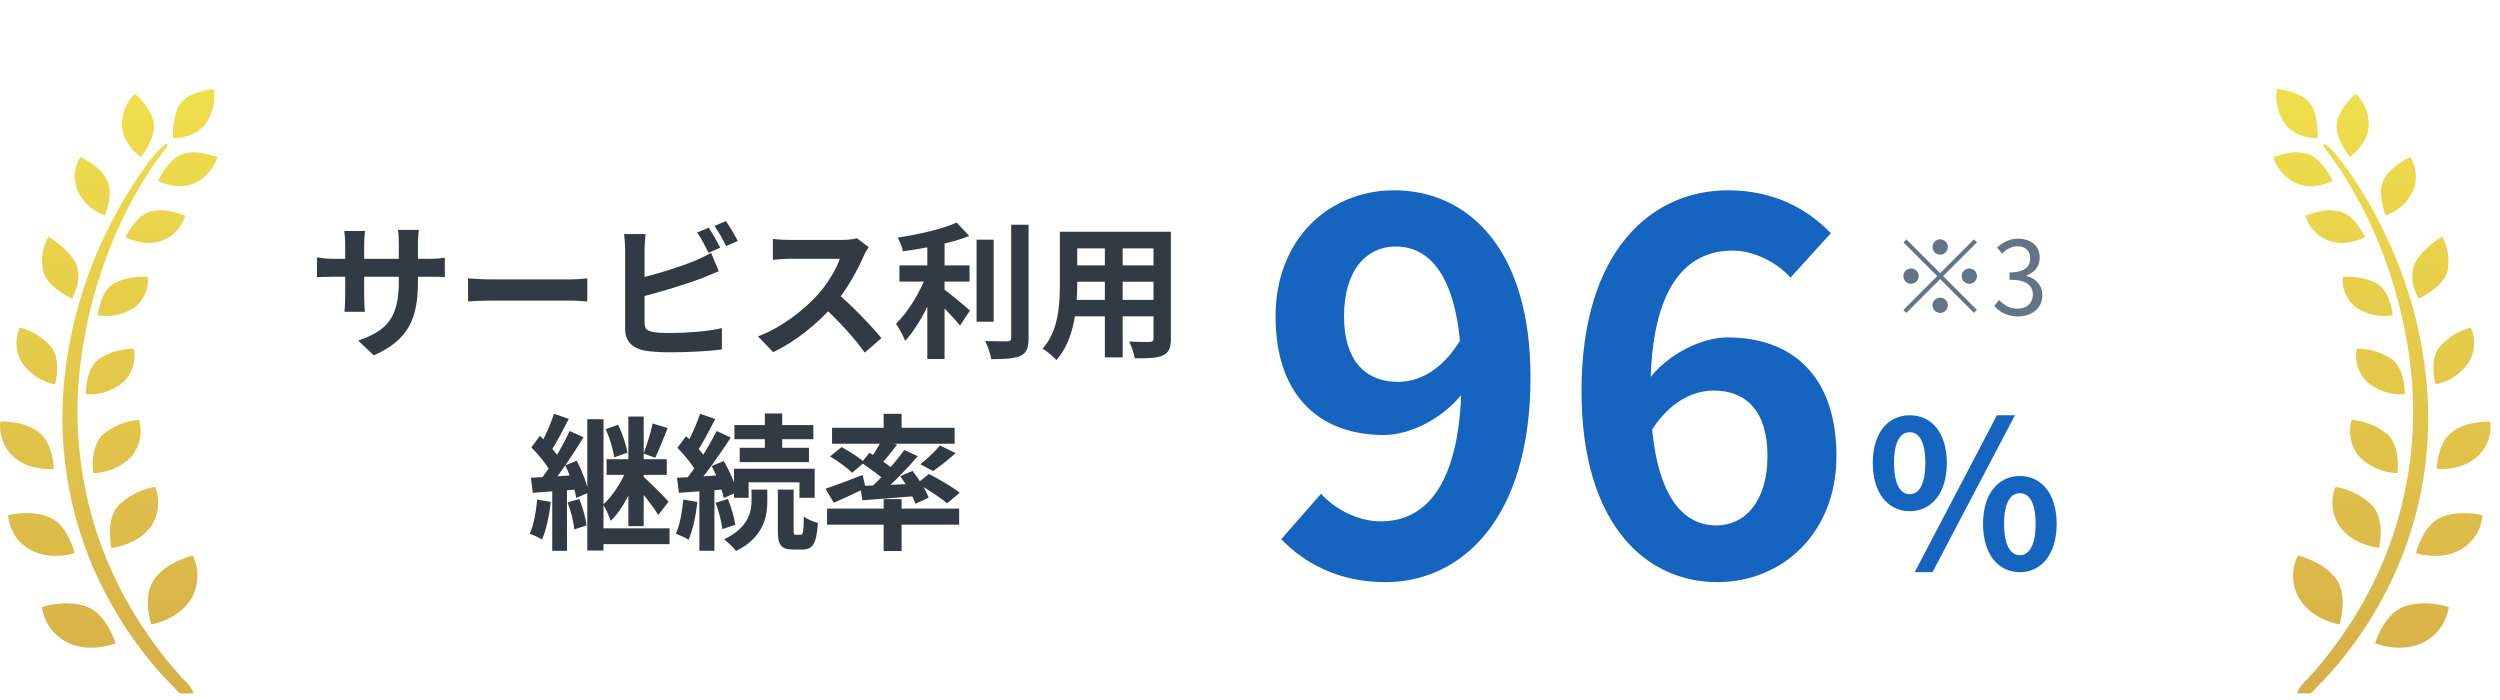<svg width="300" height="84" viewBox="0 0 300 84" fill="none" xmlns="http://www.w3.org/2000/svg">
<g clip-path="url(#clip0_586_163)">
<path d="M278.823 17.59C284.364 24.657 287.881 33.847 289.116 42.82C290.452 52.244 288.881 61.86 284.622 70.31C283.27 72.987 281.676 75.528 279.878 77.908C278.995 79.074 278.065 80.208 277.072 81.285C276.744 81.647 274.665 83.488 276.361 83.673C276.979 83.745 277.846 82.62 278.253 82.218C279.143 81.325 279.988 80.385 280.792 79.404C282.535 77.289 284.09 75.014 285.45 72.618C289.795 65.004 291.835 56.231 291.304 47.419C290.96 42.056 289.788 36.782 287.834 31.805C286.623 28.702 285.13 25.719 283.379 22.896C282.543 21.538 281.637 20.235 280.66 18.973C280.464 18.724 278.534 16.416 278.823 17.59ZM290.225 35.849C291.148 35.399 293.344 34.153 293.734 32.432C293.961 31.041 293.734 29.618 293.078 28.38C292.249 28.895 290.444 30.157 289.733 31.693C289.381 32.649 289.381 33.711 289.733 34.659C289.866 35.069 290.03 35.471 290.218 35.857L290.225 35.849ZM288.569 47.315C288.569 46.382 288.412 44.211 287.06 43.126C285.802 42.266 284.317 41.823 282.801 41.855C282.535 43.311 282.996 44.798 284.036 45.819C285.302 46.897 286.92 47.427 288.561 47.307L288.569 47.315ZM292.273 46.125C293.891 45.811 295.329 44.855 296.274 43.472C297.024 42.209 297.11 40.641 296.493 39.307C295.024 39.677 293.695 40.505 292.695 41.679C291.663 43.086 292.046 45.224 292.273 46.125ZM287.693 56.77C287.787 55.805 287.873 53.458 286.552 52.163C285.31 51.118 283.786 50.499 282.184 50.386C281.738 51.898 282.066 53.53 283.059 54.736C284.286 56.014 285.95 56.746 287.693 56.77ZM294.375 56.151C295.454 55.982 296.462 55.508 297.29 54.784C298.447 53.739 299.025 52.163 298.83 50.587C298.197 50.579 297.564 50.627 296.939 50.74C295.969 50.893 295.047 51.263 294.242 51.842C292.742 52.967 292.453 55.283 292.406 56.264C293.07 56.312 293.734 56.272 294.383 56.159L294.375 56.151ZM285.505 65.751C285.7 64.762 286.029 62.238 284.731 60.718C283.504 59.488 281.941 58.692 280.253 58.426C279.628 59.994 279.816 61.779 280.761 63.162C282.129 65.116 284.544 65.623 285.505 65.751ZM293.469 66.603C294.133 66.483 294.766 66.25 295.352 65.912C296.806 65.068 297.759 63.54 297.9 61.828C296.704 61.546 295.469 61.49 294.25 61.683C293.766 61.771 293.289 61.916 292.836 62.125C290.999 62.985 290.186 65.381 289.913 66.378C291.062 66.716 292.273 66.796 293.453 66.603H293.469ZM280.738 74.949C281.027 73.928 281.613 71.227 280.347 69.482C279.034 67.673 276.65 66.901 275.752 66.66C274.939 68.284 274.986 70.214 275.885 71.79C277.19 74.009 279.753 74.74 280.738 74.941V74.949ZM289.194 77.619C289.764 77.514 290.319 77.329 290.843 77.072C292.46 76.26 293.586 74.676 293.852 72.843C292.453 72.409 290.976 72.288 289.53 72.505C289.147 72.569 288.78 72.674 288.42 72.819C286.38 73.623 285.349 76.171 285.005 77.201C286.349 77.699 287.787 77.844 289.194 77.619ZM287.131 37.827C287.029 36.935 286.646 34.925 285.271 34.048C283.997 33.365 282.543 33.092 281.113 33.276C281.019 34.675 281.621 36.026 282.699 36.879C284.004 37.763 285.591 38.101 287.123 37.827H287.131ZM281.988 29.063C282.621 28.943 283.239 28.734 283.817 28.452C283.411 27.632 282.379 25.855 280.871 25.397C280.097 25.196 279.284 25.172 278.503 25.341C277.87 25.461 277.244 25.646 276.643 25.895C277.057 27.23 278.026 28.3 279.292 28.822C280.152 29.168 281.082 29.248 281.988 29.063ZM286.294 25.855C287.779 25.349 288.983 24.231 289.631 22.768C290.1 21.465 289.96 20.018 289.248 18.836C288.49 19.19 286.732 20.147 286.021 21.618C285.341 23.033 285.958 25.011 286.294 25.855ZM278.245 22.253C278.823 22.149 279.378 21.964 279.917 21.715C279.503 20.87 278.479 19.061 277.065 18.515C276.221 18.241 275.322 18.209 274.462 18.41C273.892 18.515 273.337 18.667 272.79 18.868C273.212 20.195 274.134 21.288 275.361 21.892C276.26 22.334 277.276 22.462 278.253 22.253H278.245ZM281.98 18.852C282.699 18.305 284.247 16.882 284.239 14.912C284.239 13.521 283.676 12.195 282.684 11.246C282.035 11.833 280.574 13.312 280.41 14.856C280.245 16.368 281.426 18.121 281.98 18.852ZM278.128 16.609C278.143 15.66 278.073 13.53 277.174 12.356C276.275 11.182 274.134 10.78 273.227 10.659C273.001 12.026 273.282 13.441 274.032 14.599C275.08 16.311 277.205 16.577 278.135 16.609H278.128Z" fill="url(#paint0_linear_586_163)"/>
<path d="M20.052 17.59C14.511 24.657 10.994 33.847 9.759 42.82C8.423 52.244 9.994 61.86 14.253 70.31C15.605 72.987 17.199 75.528 18.997 77.908C19.88 79.074 20.81 80.208 21.802 81.285C22.131 81.647 24.21 83.488 22.514 83.673C21.896 83.745 21.029 82.62 20.622 82.218C19.732 81.325 18.887 80.385 18.082 79.404C16.34 77.289 14.784 75.014 13.425 72.618C9.079 65.004 7.04 56.231 7.571 47.419C7.915 42.056 9.087 36.782 11.041 31.805C12.252 28.702 13.745 25.719 15.496 22.896C16.332 21.538 17.238 20.235 18.215 18.973C18.411 18.724 20.341 16.416 20.052 17.59ZM8.65 35.849C7.727 35.399 5.531 34.153 5.141 32.432C4.914 31.041 5.141 29.618 5.797 28.38C6.626 28.895 8.431 30.157 9.142 31.693C9.494 32.649 9.494 33.711 9.142 34.659C9.009 35.069 8.845 35.471 8.657 35.857L8.65 35.849ZM10.306 47.315C10.306 46.382 10.463 44.211 11.815 43.126C13.073 42.266 14.558 41.823 16.074 41.855C16.34 43.311 15.879 44.798 14.839 45.819C13.573 46.897 11.956 47.427 10.314 47.307L10.306 47.315ZM6.602 46.125C4.984 45.811 3.546 44.855 2.601 43.472C1.851 42.209 1.765 40.641 2.382 39.307C3.851 39.677 5.18 40.505 6.18 41.679C7.212 43.086 6.829 45.224 6.602 46.125ZM11.182 56.77C11.088 55.805 11.002 53.458 12.323 52.163C13.565 51.118 15.089 50.499 16.691 50.386C17.137 51.898 16.809 53.53 15.816 54.736C14.589 56.014 12.925 56.746 11.182 56.77ZM4.5 56.151C3.421 55.982 2.413 55.508 1.585 54.784C0.428 53.739 -0.15 52.163 0.045 50.587C0.678 50.579 1.311 50.627 1.936 50.74C2.906 50.893 3.828 51.263 4.633 51.842C6.133 52.967 6.422 55.283 6.469 56.264C5.805 56.312 5.141 56.272 4.492 56.159L4.5 56.151ZM13.37 65.751C13.175 64.762 12.846 62.238 14.144 60.718C15.371 59.488 16.934 58.692 18.622 58.426C19.247 59.994 19.059 61.779 18.114 63.162C16.746 65.116 14.331 65.623 13.37 65.751ZM5.406 66.603C4.742 66.483 4.109 66.25 3.523 65.912C2.069 65.068 1.116 63.54 0.975 61.828C2.171 61.546 3.406 61.49 4.625 61.683C5.109 61.771 5.586 61.916 6.039 62.125C7.876 62.985 8.689 65.381 8.962 66.378C7.813 66.716 6.602 66.796 5.422 66.603H5.406ZM18.137 74.949C17.848 73.928 17.262 71.227 18.528 69.482C19.841 67.673 22.224 66.901 23.123 66.66C23.936 68.284 23.889 70.214 22.99 71.79C21.685 74.009 19.122 74.74 18.137 74.941V74.949ZM9.681 77.619C9.111 77.514 8.556 77.329 8.032 77.072C6.415 76.26 5.289 74.676 5.023 72.843C6.422 72.409 7.899 72.288 9.345 72.505C9.728 72.569 10.095 72.674 10.455 72.819C12.495 73.623 13.526 76.171 13.87 77.201C12.526 77.699 11.088 77.844 9.681 77.619ZM11.745 37.827C11.846 36.935 12.229 34.925 13.604 34.048C14.878 33.365 16.332 33.092 17.762 33.276C17.856 34.675 17.254 36.026 16.176 36.879C14.87 37.763 13.284 38.101 11.752 37.827H11.745ZM16.887 29.063C16.254 28.943 15.636 28.734 15.058 28.452C15.464 27.632 16.496 25.855 18.004 25.397C18.778 25.196 19.591 25.172 20.372 25.341C21.005 25.461 21.631 25.646 22.232 25.895C21.818 27.23 20.849 28.3 19.583 28.822C18.723 29.168 17.793 29.248 16.887 29.063ZM12.581 25.855C11.096 25.349 9.892 24.231 9.244 22.768C8.775 21.465 8.915 20.018 9.627 18.836C10.385 19.19 12.143 20.147 12.854 21.618C13.534 23.033 12.917 25.011 12.581 25.855ZM20.63 22.253C20.052 22.149 19.497 21.964 18.958 21.715C19.372 20.87 20.396 19.061 21.81 18.515C22.654 18.241 23.553 18.209 24.413 18.41C24.983 18.515 25.538 18.667 26.085 18.868C25.663 20.195 24.741 21.288 23.514 21.892C22.615 22.334 21.599 22.462 20.622 22.253H20.63ZM16.895 18.852C16.176 18.305 14.628 16.882 14.636 14.912C14.636 13.521 15.199 12.195 16.191 11.246C16.84 11.833 18.301 13.312 18.465 14.856C18.63 16.368 17.45 18.121 16.895 18.852ZM20.747 16.609C20.732 15.66 20.802 13.53 21.701 12.356C22.6 11.182 24.741 10.78 25.648 10.659C25.874 12.026 25.593 13.441 24.843 14.599C23.795 16.311 21.67 16.577 20.74 16.609H20.747Z" fill="url(#paint1_linear_586_163)"/>
<path d="M232.822 30.558C232.319 30.558 231.902 30.141 231.902 29.638C231.902 29.134 232.319 28.717 232.822 28.717C233.326 28.717 233.743 29.134 233.743 29.638C233.743 30.141 233.326 30.558 232.822 30.558ZM232.822 32.78L236.873 28.729L237.229 29.085L233.178 33.136L237.229 37.186L236.873 37.542L232.822 33.492L228.76 37.554L228.404 37.198L232.466 33.136L228.416 29.085L228.772 28.729L232.822 32.78ZM230.245 33.136C230.245 33.639 229.827 34.056 229.324 34.056C228.821 34.056 228.404 33.639 228.404 33.136C228.404 32.633 228.821 32.215 229.324 32.215C229.827 32.215 230.245 32.633 230.245 33.136ZM235.4 33.136C235.4 32.633 235.817 32.215 236.32 32.215C236.824 32.215 237.241 32.633 237.241 33.136C237.241 33.639 236.824 34.056 236.32 34.056C235.817 34.056 235.4 33.639 235.4 33.136ZM232.822 35.713C233.326 35.713 233.743 36.131 233.743 36.634C233.743 37.137 233.326 37.554 232.822 37.554C232.319 37.554 231.902 37.137 231.902 36.634C231.902 36.131 232.319 35.713 232.822 35.713ZM242.187 37.972C240.776 37.972 239.904 37.383 239.315 36.732L239.88 35.995C240.408 36.548 241.083 37.039 242.114 37.039C243.181 37.039 243.942 36.388 243.942 35.357C243.942 34.277 243.218 33.565 241.144 33.565V32.694C242.997 32.694 243.623 31.957 243.623 30.976C243.623 30.116 243.046 29.552 242.114 29.552C241.389 29.552 240.751 29.92 240.248 30.435L239.647 29.711C240.322 29.098 241.119 28.643 242.15 28.643C243.66 28.643 244.765 29.466 244.765 30.902C244.765 31.994 244.127 32.718 243.169 33.062V33.111C244.225 33.369 245.084 34.167 245.084 35.406C245.084 37.002 243.795 37.972 242.187 37.972Z" fill="#637487"/>
<path d="M166.249 69.857C160.548 69.857 156.502 67.528 153.743 64.708L158.525 59.251C160.241 61.152 163 62.562 165.698 62.562C171.031 62.562 175.384 58.27 175.384 45.273C175.384 33.687 171.889 29.579 167.475 29.579C164.042 29.579 161.283 32.338 161.283 37.978C161.283 43.25 163.858 45.825 167.721 45.825C170.296 45.825 173.116 44.415 175.323 40.675L175.813 46.806C173.361 50.178 169.253 52.201 166.065 52.201C158.463 52.201 153.068 47.603 153.068 37.978C153.068 28.598 159.567 22.835 167.292 22.835C175.936 22.835 183.66 29.579 183.66 45.273C183.66 62.439 175.261 69.857 166.249 69.857ZM206.089 69.857C197.506 69.857 189.781 62.93 189.781 46.929C189.781 30.07 198.18 22.835 207.376 22.835C212.894 22.835 216.94 25.104 219.699 27.985L214.856 33.319C213.323 31.541 210.503 30.07 207.928 30.07C202.41 30.07 198.058 34.3 198.058 46.929C198.058 58.7 201.491 63.052 205.966 63.052C209.338 63.052 212.097 60.232 212.097 54.715C212.097 49.32 209.522 46.867 205.66 46.867C203.146 46.867 200.265 48.216 197.996 51.956L197.629 45.825C200.02 42.453 204.25 40.492 207.315 40.492C214.917 40.492 220.373 44.967 220.373 54.715C220.373 64.033 213.813 69.857 206.089 69.857Z" fill="#1565C0"/>
<path d="M229.175 61.344C226.573 61.344 224.732 59.184 224.732 55.55C224.732 51.917 226.573 49.831 229.175 49.831C231.777 49.831 233.618 51.917 233.618 55.55C233.618 59.184 231.777 61.344 229.175 61.344ZM229.175 59.306C230.23 59.306 231.04 58.202 231.04 55.55C231.04 52.875 230.23 51.868 229.175 51.868C228.095 51.868 227.285 52.875 227.285 55.55C227.285 58.202 228.095 59.306 229.175 59.306ZM229.764 68.659L239.632 49.831H241.792L231.9 68.659H229.764ZM242.382 68.659C239.804 68.659 237.963 66.523 237.963 62.866C237.963 59.233 239.804 57.122 242.382 57.122C244.959 57.122 246.8 59.233 246.8 62.866C246.8 66.523 244.959 68.659 242.382 68.659ZM242.382 66.622C243.437 66.622 244.272 65.541 244.272 62.866C244.272 60.19 243.437 59.184 242.382 59.184C241.326 59.184 240.491 60.19 240.491 62.866C240.491 65.541 241.326 66.622 242.382 66.622Z" fill="#1565C0"/>
<path d="M50.154 33.79C50.154 38.121 49.102 40.769 44.858 42.645L42.982 40.874C46.384 39.699 47.857 38.173 47.857 33.86V29.196C47.857 28.495 47.822 27.916 47.752 27.583H50.259C50.224 27.933 50.154 28.495 50.154 29.196V33.79ZM43.806 27.723C43.771 28.056 43.701 28.617 43.701 29.319V35.578C43.701 36.367 43.754 37.086 43.789 37.419H41.334C41.369 37.086 41.422 36.367 41.422 35.578V29.301C41.422 28.81 41.386 28.267 41.316 27.723H43.806ZM38.038 30.879C38.353 30.932 39.072 31.055 39.931 31.055H51.434C52.363 31.055 52.889 31.002 53.38 30.932V33.264C52.994 33.211 52.363 33.211 51.451 33.211H39.931C39.054 33.211 38.441 33.246 38.038 33.264V30.879ZM56.168 33.404C56.817 33.457 58.079 33.527 58.991 33.527C61.06 33.527 66.846 33.527 68.407 33.527C69.231 33.527 70.002 33.439 70.476 33.404V36.175C70.055 36.157 69.161 36.069 68.424 36.069C66.829 36.069 61.06 36.069 58.991 36.069C58.009 36.069 56.834 36.122 56.168 36.175V33.404ZM85.047 27.32C85.485 27.968 86.099 29.073 86.432 29.722L85.029 30.336C84.661 29.617 84.135 28.582 83.662 27.898L85.047 27.32ZM87.116 26.531C87.572 27.197 88.22 28.302 88.536 28.915L87.133 29.529C86.783 28.793 86.204 27.776 85.731 27.109L87.116 26.531ZM77.472 28.091C77.402 28.617 77.349 29.406 77.349 29.915C77.349 30.984 77.349 37.437 77.349 38.752C77.349 39.524 77.7 39.716 78.489 39.857C79.015 39.944 79.734 39.962 80.505 39.962C82.346 39.962 85.169 39.752 86.625 39.366V41.926C84.959 42.171 82.311 42.276 80.383 42.276C79.243 42.276 78.173 42.206 77.419 42.084C75.911 41.803 75.017 40.979 75.017 39.453C75.017 37.437 75.017 31.002 75.017 29.915C75.017 29.512 74.965 28.617 74.894 28.091H77.472ZM76.315 33.474C78.577 32.983 81.575 32.036 83.416 31.282C84.03 31.02 84.626 30.739 85.327 30.336L86.257 32.545C85.59 32.825 84.801 33.159 84.223 33.387C82.153 34.176 78.717 35.21 76.332 35.771L76.315 33.474ZM104.247 29.652C104.106 29.845 103.791 30.371 103.633 30.739C102.914 32.405 101.616 34.789 100.109 36.543C98.145 38.805 95.497 40.979 92.779 42.259L90.956 40.365C93.796 39.313 96.496 37.174 98.145 35.35C99.302 34.035 100.372 32.3 100.775 31.055C100.038 31.055 95.567 31.055 94.813 31.055C94.094 31.055 93.13 31.142 92.744 31.177V28.67C93.218 28.74 94.305 28.793 94.813 28.793C95.743 28.793 100.231 28.793 101.003 28.793C101.774 28.793 102.458 28.705 102.826 28.582L104.247 29.652ZM100.336 35.087C102.143 36.56 104.632 39.173 105.772 40.576L103.773 42.312C102.476 40.505 100.564 38.419 98.688 36.718L100.336 35.087ZM107.929 31.844H116.345V33.79H107.929V31.844ZM117.187 28.758H119.238V38.612H117.187V28.758ZM111.278 28.372H113.347V43.083H111.278V28.372ZM121.342 26.969H123.429V40.523C123.429 41.768 123.184 42.347 122.465 42.697C121.728 43.03 120.571 43.1 118.958 43.1C118.853 42.487 118.519 41.523 118.221 40.926C119.379 40.961 120.501 40.961 120.869 40.961C121.202 40.961 121.342 40.856 121.342 40.523V26.969ZM114.802 26.706L116.31 28.319C114.083 29.196 110.997 29.792 108.35 30.16C108.262 29.687 107.964 28.95 107.718 28.512C110.278 28.126 113.101 27.478 114.802 26.706ZM111.26 32.773L112.681 33.387C111.804 36.017 110.261 39.155 108.613 40.909C108.402 40.278 107.876 39.401 107.525 38.84C109.033 37.384 110.559 34.824 111.26 32.773ZM113.031 34.544C113.715 34.982 115.889 36.806 116.398 37.262L115.205 39.068C114.434 38.121 112.803 36.42 111.944 35.631L113.031 34.544ZM128.391 27.811H139.157V29.81H128.391V27.811ZM128.391 31.844H139.192V33.807H128.391V31.844ZM128.356 35.982H139.262V37.963H128.356V35.982ZM127.181 27.811H129.268V34.123C129.268 36.911 128.917 40.856 126.76 43.206C126.427 42.803 125.568 42.101 125.112 41.838C127.024 39.716 127.181 36.578 127.181 34.105V27.811ZM138.421 27.811H140.507V40.628C140.507 41.75 140.262 42.312 139.56 42.645C138.824 42.978 137.772 43.013 136.176 42.995C136.089 42.434 135.773 41.523 135.493 40.979C136.492 41.049 137.649 41.032 137.965 41.032C138.298 41.014 138.421 40.909 138.421 40.611V27.811ZM132.582 28.6H134.721V42.89H132.582V28.6ZM70.476 50.302H72.422V66.066H70.476V50.302ZM75.403 49.987H77.244V63.137H75.403V49.987ZM78.314 50.811L80.12 51.372C79.611 52.617 79.067 54.02 78.629 54.931L77.226 54.423C77.612 53.441 78.103 51.898 78.314 50.811ZM72.685 51.495L74.175 50.968C74.684 52.021 75.14 53.388 75.298 54.318L73.702 54.879C73.579 53.949 73.159 52.547 72.685 51.495ZM72.79 55.107H80.014V56.983H72.79V55.107ZM71.633 63.4H80.347V65.294H71.633V63.4ZM75.228 56.194L76.56 56.772C75.859 58.789 74.649 61.244 73.281 62.506C73.106 61.927 72.685 61.068 72.387 60.542C73.527 59.525 74.701 57.684 75.228 56.194ZM77.069 57.088C77.7 57.579 79.769 59.683 80.225 60.191L78.997 61.805C78.384 60.788 76.841 58.841 76.087 57.965L77.069 57.088ZM66.478 49.654L68.249 50.267C67.548 51.635 66.741 53.195 66.092 54.177L64.725 53.616C65.338 52.564 66.092 50.863 66.478 49.654ZM68.354 51.722L70.02 52.477C68.793 54.458 67.197 56.895 65.917 58.386L64.742 57.737C65.987 56.159 67.495 53.599 68.354 51.722ZM63.76 53.686L64.795 52.301C65.689 53.143 66.741 54.3 67.162 55.089L66.057 56.667C65.671 55.808 64.637 54.563 63.76 53.686ZM67.828 55.843L69.213 55.282C69.844 56.492 70.458 58.087 70.616 59.122L69.143 59.753C69.003 58.736 68.442 57.088 67.828 55.843ZM63.708 57.333C65.216 57.263 67.355 57.123 69.459 56.983L69.476 58.719C67.53 58.877 65.496 59.017 63.935 59.139L63.708 57.333ZM68.109 60.297L69.511 59.876C69.932 60.875 70.283 62.19 70.388 63.05L68.915 63.523C68.845 62.646 68.512 61.314 68.109 60.297ZM64.462 59.946L66.092 60.227C65.917 61.892 65.531 63.628 65.04 64.75C64.707 64.522 63.971 64.189 63.567 64.031C64.058 62.997 64.321 61.419 64.462 59.946ZM66.268 58.263H68.038V66.1H66.268V58.263ZM91.78 49.618H93.866V54.581H91.78V49.618ZM88.133 51.004H97.601V52.704H88.133V51.004ZM88.764 53.739H97.075V55.457H88.764V53.739ZM88.08 56.246H97.759V59.736H95.935V57.877H89.834V59.736H88.08V56.246ZM93.34 58.754H95.234V63.593C95.234 64.102 95.269 64.172 95.515 64.172C95.602 64.172 95.971 64.172 96.093 64.172C96.356 64.172 96.426 63.891 96.461 61.98C96.83 62.313 97.636 62.611 98.145 62.752C97.987 65.259 97.513 65.943 96.304 65.943C96.023 65.943 95.444 65.943 95.181 65.943C93.674 65.943 93.34 65.364 93.34 63.611V58.754ZM90.184 58.754H92.078V60.174C92.078 61.98 91.605 64.522 88.326 66.118C88.01 65.697 87.361 65.084 86.888 64.715C89.798 63.348 90.184 61.419 90.184 60.121V58.754ZM84.012 49.654L85.836 50.285C85.117 51.652 84.31 53.213 83.644 54.195L82.241 53.616C82.855 52.564 83.609 50.863 84.012 49.654ZM85.993 51.722L87.694 52.511C86.414 54.475 84.713 56.913 83.363 58.421L82.153 57.737C83.469 56.159 85.064 53.599 85.993 51.722ZM81.294 53.739L82.329 52.336C83.241 53.16 84.31 54.3 84.731 55.124L83.591 56.737C83.206 55.878 82.171 54.633 81.294 53.739ZM85.397 55.931L86.853 55.317C87.554 56.509 88.22 58.052 88.431 59.052L86.853 59.771C86.66 58.754 86.046 57.141 85.397 55.931ZM81.242 57.333C82.82 57.246 85.082 57.123 87.273 56.983L87.291 58.701C85.24 58.859 83.1 59.017 81.47 59.139L81.242 57.333ZM85.871 60.332L87.344 59.876C87.764 60.858 88.115 62.138 88.238 62.98L86.677 63.488C86.59 62.629 86.257 61.331 85.871 60.332ZM81.996 59.946L83.679 60.227C83.504 61.91 83.135 63.646 82.627 64.768C82.276 64.54 81.505 64.207 81.102 64.031C81.592 62.997 81.855 61.419 81.996 59.946ZM83.924 58.263H85.731V66.1H83.924V58.263ZM106.035 49.654H108.192V52.108H106.035V49.654ZM106.035 59.893H108.192V66.118H106.035V59.893ZM99.249 61.033H115.1V62.962H99.249V61.033ZM99.846 51.337H114.557V53.248H99.846V51.337ZM112.786 53.458L114.679 54.37C113.785 55.194 112.751 55.983 111.962 56.527L110.436 55.703C111.208 55.107 112.225 54.177 112.786 53.458ZM105.86 52.722L107.648 53.371C106.929 54.3 106.158 55.264 105.544 55.913L104.229 55.334C104.79 54.616 105.474 53.493 105.86 52.722ZM108.507 54.002L110.138 54.738C108.665 56.457 106.736 58.421 105.211 59.63L103.984 58.964C105.509 57.667 107.385 55.58 108.507 54.002ZM103.37 55.527L104.334 54.335C105.334 54.931 106.719 55.843 107.385 56.474L106.351 57.824C105.737 57.176 104.387 56.194 103.37 55.527ZM103.212 58.315C104.948 58.263 107.561 58.158 110.138 58.035L110.121 59.508C107.753 59.718 105.351 59.893 103.493 60.034L103.212 58.315ZM108.034 57.141L109.507 56.509C110.278 57.491 111.12 58.824 111.436 59.718L109.84 60.455C109.559 59.56 108.77 58.158 108.034 57.141ZM99.056 58.648C100.179 58.28 101.879 57.632 103.51 57L103.878 58.561C102.581 59.192 101.196 59.841 100.056 60.332L99.056 58.648ZM99.6 54.773L100.985 53.651C101.897 54.142 103.124 54.914 103.721 55.475L102.248 56.737C101.704 56.159 100.529 55.317 99.6 54.773ZM110.05 58.017L111.471 56.878C112.681 57.491 114.329 58.456 115.17 59.139L113.645 60.402C112.891 59.718 111.278 58.684 110.05 58.017Z" fill="#323B44"/>
</g>
<defs>
<linearGradient id="paint0_linear_586_163" x1="285.828" y1="10.659" x2="285.828" y2="83.676" gradientUnits="userSpaceOnUse">
<stop stop-color="#F0DF4B"/>
<stop offset="1" stop-color="#D6AF49"/>
</linearGradient>
<linearGradient id="paint1_linear_586_163" x1="13.046" y1="10.659" x2="13.046" y2="83.676" gradientUnits="userSpaceOnUse">
<stop stop-color="#F0DF4B"/>
<stop offset="1" stop-color="#D6AF49"/>
</linearGradient>
<clipPath id="clip0_586_163">
<rect width="299.936" height="82.386" fill="white" transform="translate(0 0.823)"/>
</clipPath>
</defs>
</svg>
